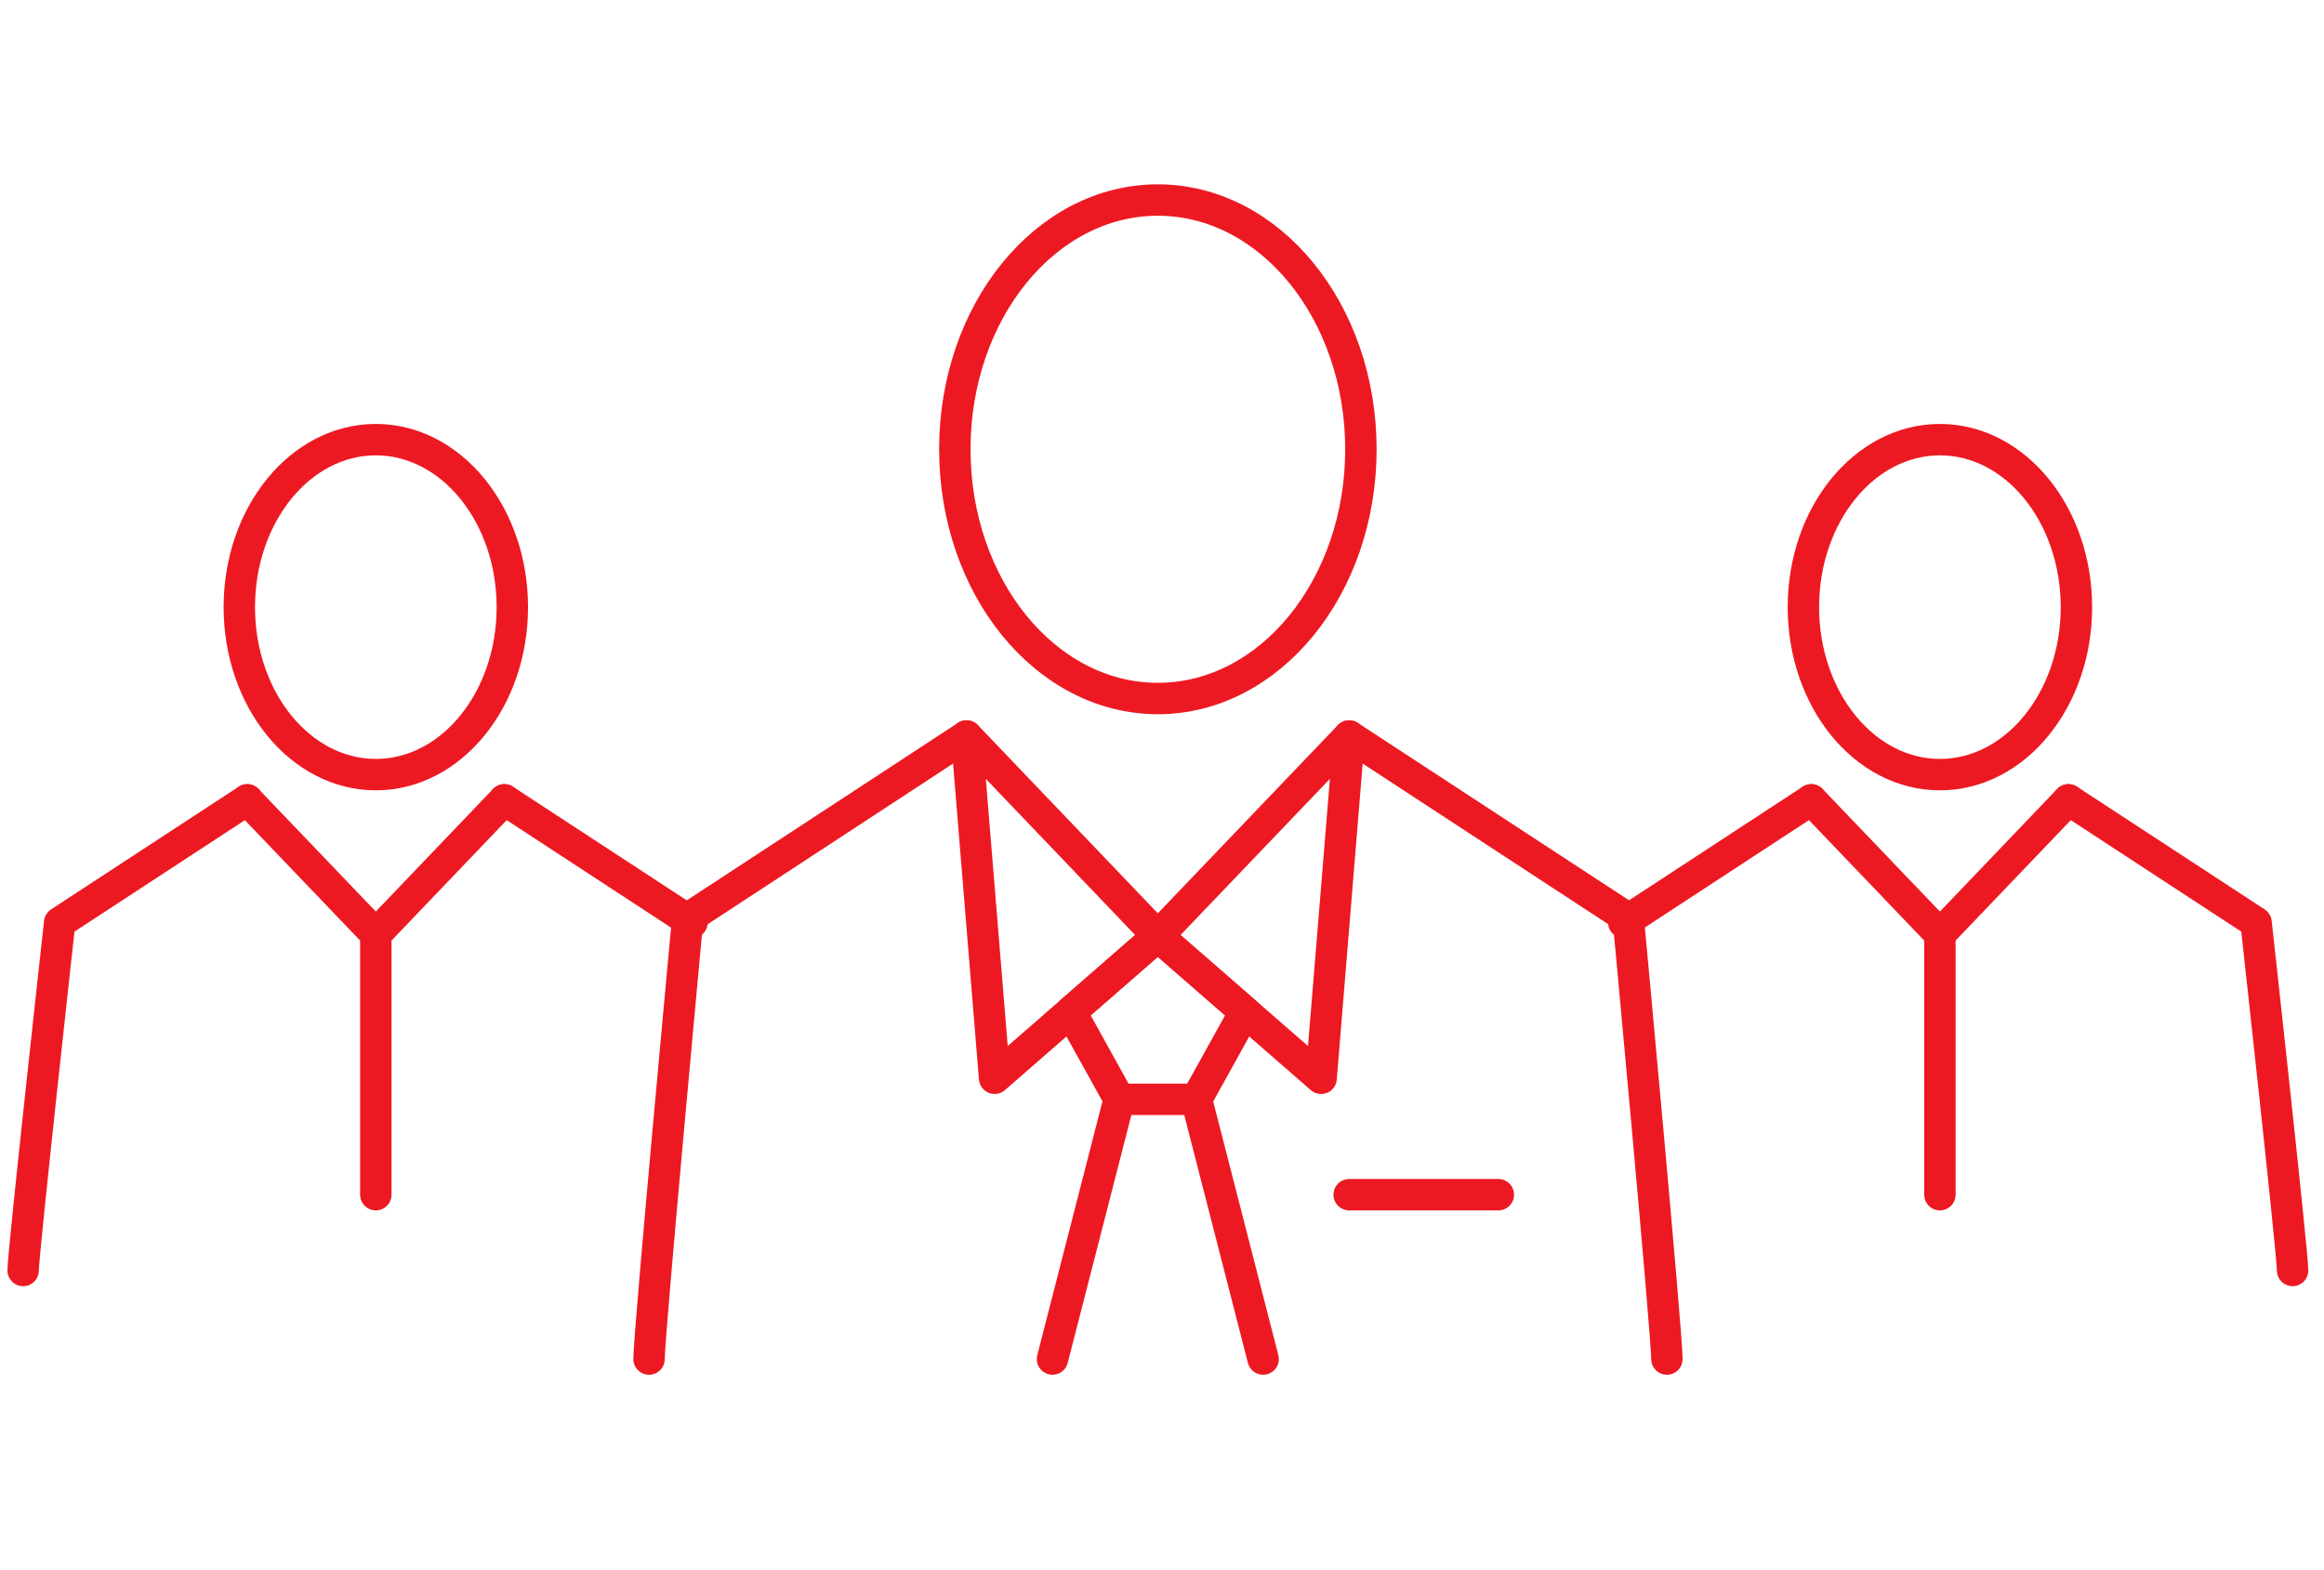 <?xml version="1.0" encoding="UTF-8"?> <svg xmlns="http://www.w3.org/2000/svg" id="Calque_1" data-name="Calque 1" viewBox="0 0 222 150"><defs><style>.cls-1{fill:none;stroke:#ed1922;stroke-linecap:round;stroke-linejoin:round;stroke-width:3px;}</style></defs><path class="cls-1" d="M62,129.83c0-2.51,3.69-42.08,3.69-42.08L92.33,70.31"></path><polygon class="cls-1" points="92.33 70.31 95.01 103.01 110.6 89.42 92.33 70.31"></polygon><line class="cls-1" x1="106.91" y1="105.02" x2="100.54" y2="129.83"></line><path class="cls-1" d="M159.23,129.83c0-2.51-3.69-42.08-3.69-42.08L128.88,70.31"></path><polygon class="cls-1" points="128.88 70.31 126.2 103.01 110.6 89.42 128.88 70.31"></polygon><polygon class="cls-1" points="110.6 89.42 102.29 96.67 106.92 105.02 110.6 105.02 114.29 105.02 118.92 96.67 110.6 89.42"></polygon><line class="cls-1" x1="114.29" y1="105.02" x2="120.66" y2="129.83"></line><line class="cls-1" x1="128.88" y1="114.13" x2="143.13" y2="114.13"></line><path class="cls-1" d="M130,42.92c0-13.15-8.69-23.81-19.4-23.81S91.21,29.77,91.21,42.92s8.68,23.81,19.39,23.81S130,56.07,130,42.92Z"></path><line class="cls-1" x1="155.11" y1="88.13" x2="173.02" y2="76.41"></line><line class="cls-1" x1="185.31" y1="89.25" x2="173.02" y2="76.41"></line><path class="cls-1" d="M219,121.37c0-1.69-3.49-33.24-3.49-33.24L197.59,76.41"></path><polyline class="cls-1" points="197.59 76.41 185.31 89.25 185.31 114.13"></polyline><ellipse class="cls-1" cx="185.31" cy="58" rx="13.04" ry="16"></ellipse><line class="cls-1" x1="66.1" y1="88.13" x2="48.18" y2="76.41"></line><line class="cls-1" x1="35.9" y1="89.25" x2="48.18" y2="76.41"></line><path class="cls-1" d="M2.21,121.37c0-1.69,3.49-33.24,3.49-33.24L23.62,76.41"></path><polyline class="cls-1" points="23.61 76.41 35.9 89.25 35.9 114.13"></polyline><ellipse class="cls-1" cx="35.9" cy="58" rx="13.04" ry="16"></ellipse></svg> 